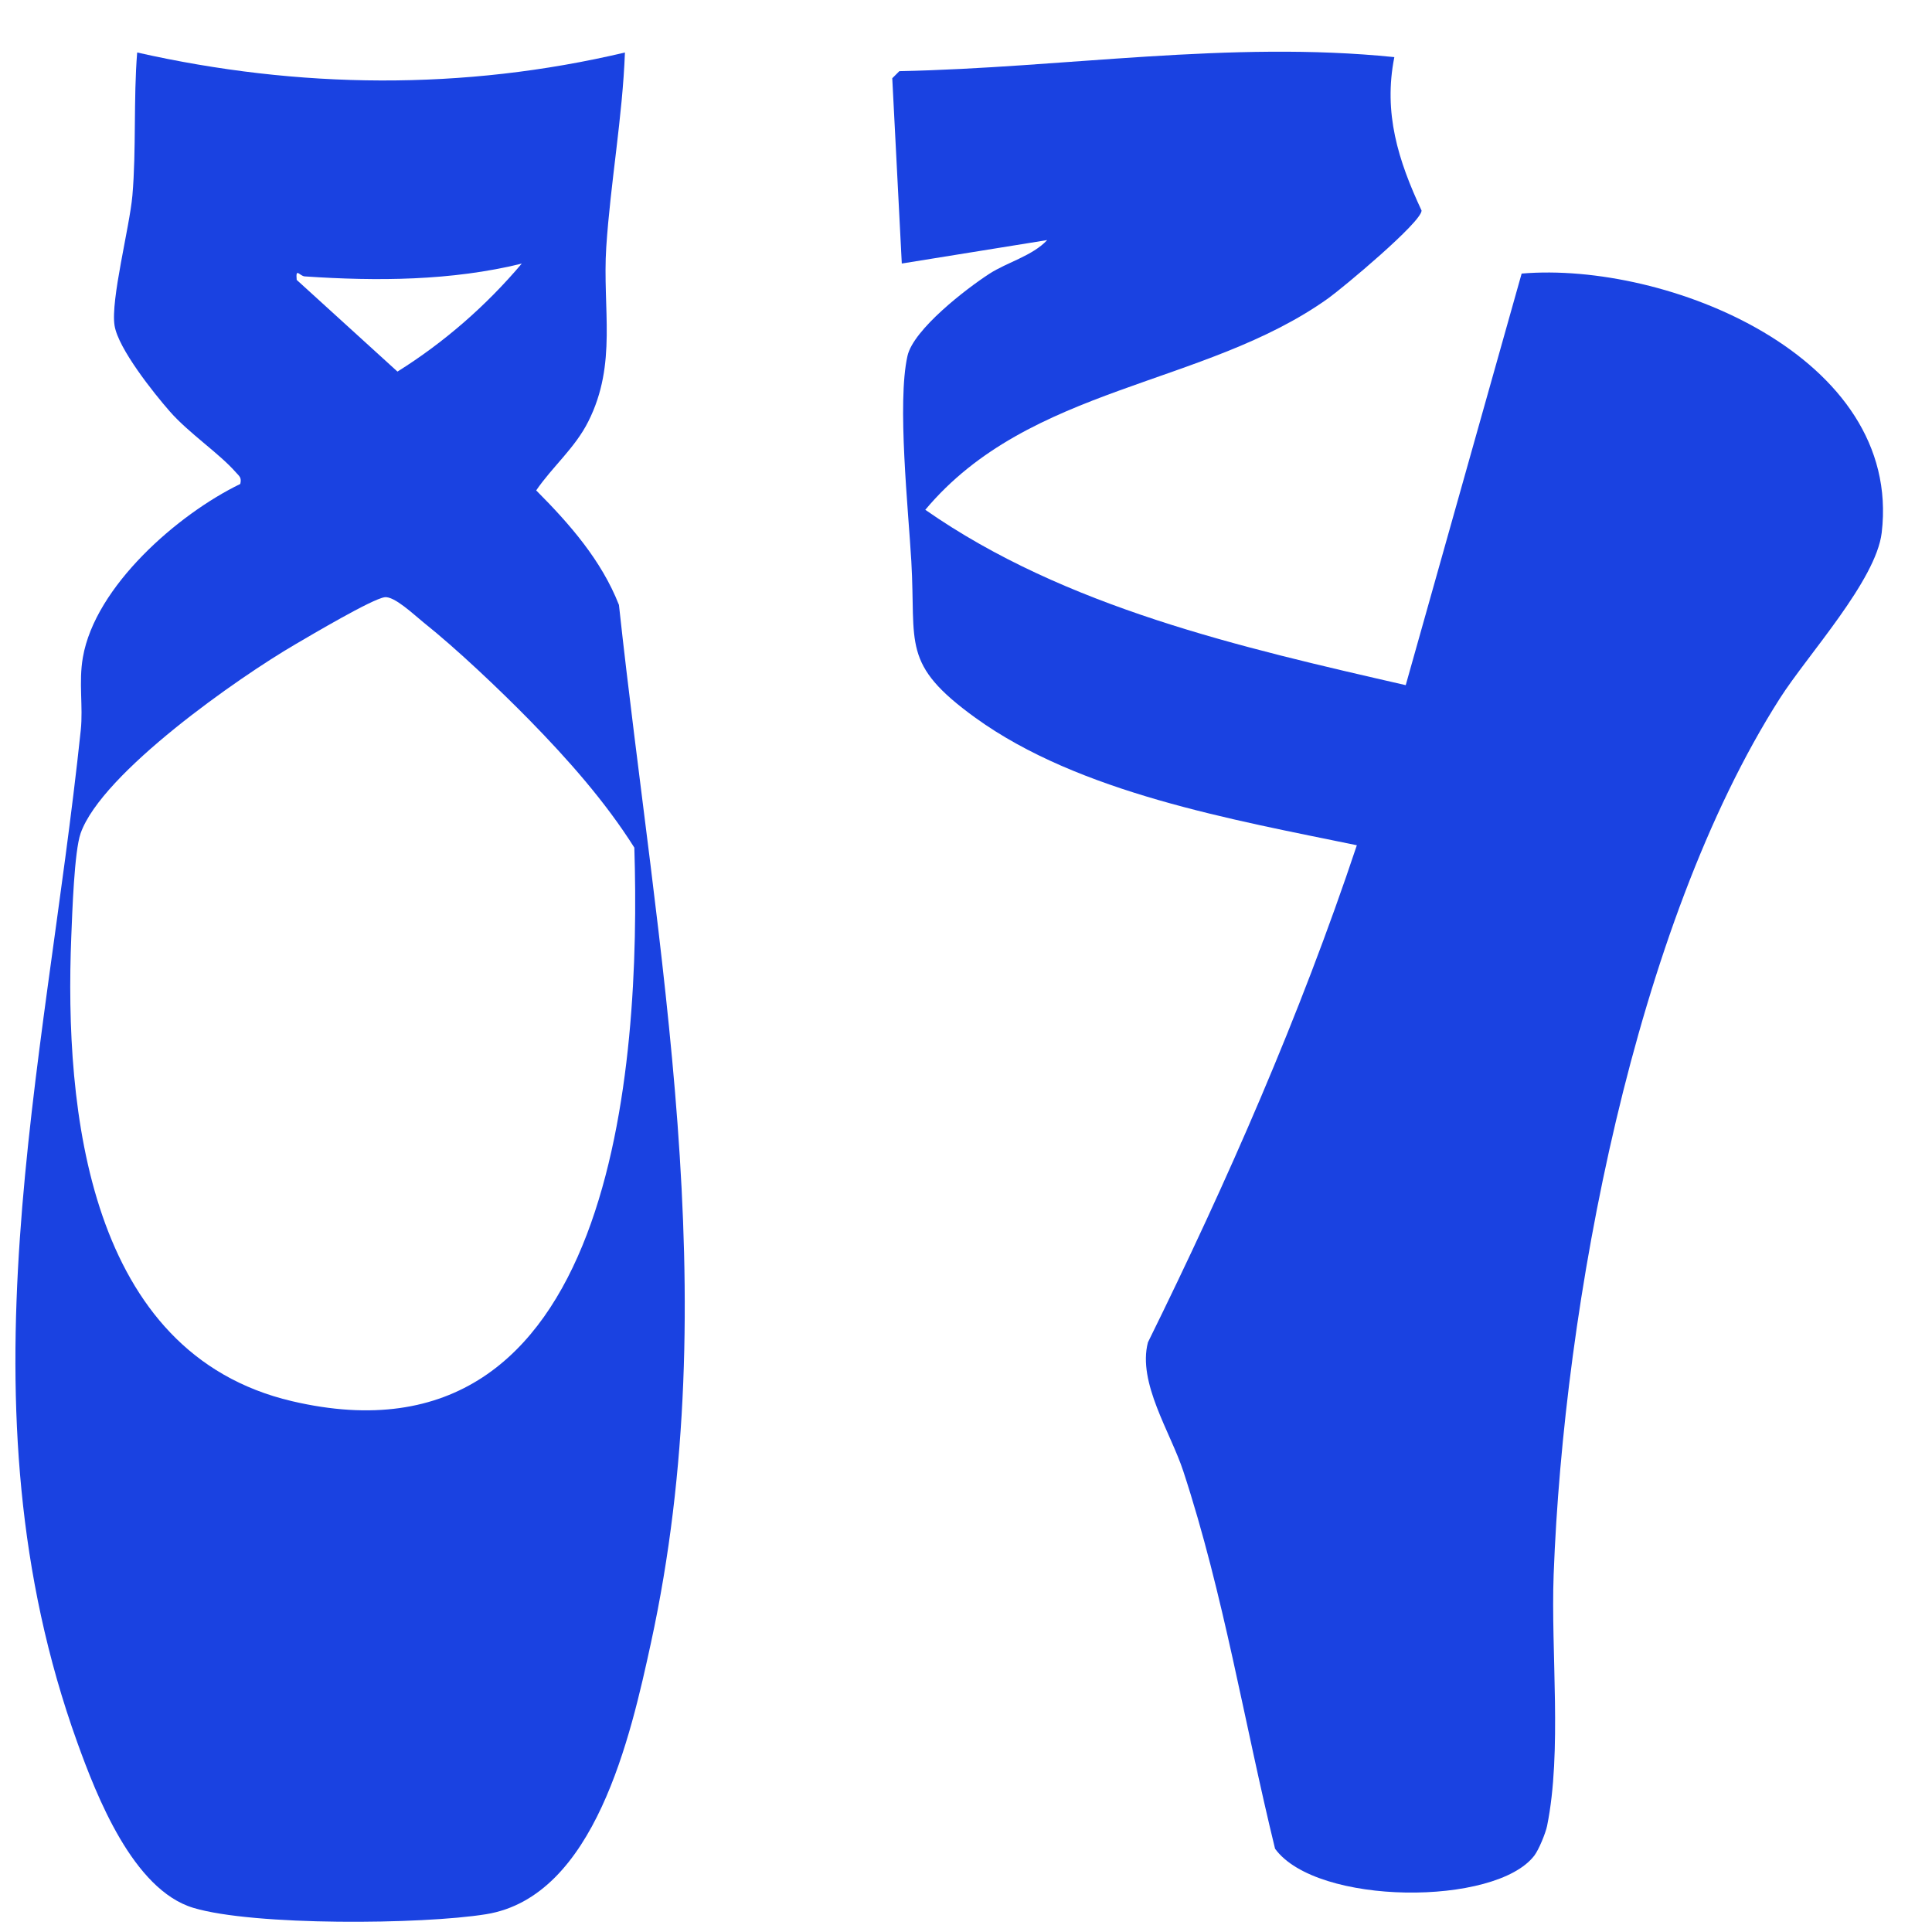 <?xml version="1.0" encoding="UTF-8"?>
<svg xmlns="http://www.w3.org/2000/svg" width="30" height="30" viewBox="0 0 30 30" fill="none">
  <path d="M21.651 0.888C21.479 1.755 21.71 2.489 22.074 3.269C22.077 3.448 20.846 4.474 20.625 4.632C18.7 6.006 15.989 5.98 14.368 7.916C16.539 9.432 19.275 10.054 21.828 10.639L23.628 4.248C25.872 4.057 29.545 5.528 29.219 8.272C29.13 9.017 28.069 10.168 27.638 10.844C25.377 14.387 24.281 20.269 24.125 24.449C24.08 25.654 24.258 27.196 24.023 28.353C24 28.465 23.894 28.723 23.826 28.812C23.227 29.601 20.443 29.592 19.799 28.707C19.321 26.753 19.003 24.761 18.375 22.847C18.177 22.242 17.661 21.471 17.825 20.844C19.059 18.341 20.185 15.774 21.069 13.125C19.149 12.729 16.758 12.312 15.145 11.145C13.988 10.308 14.226 10.009 14.151 8.715C14.105 7.917 13.928 6.252 14.091 5.528C14.183 5.115 15.006 4.482 15.363 4.251C15.639 4.072 16.029 3.975 16.261 3.728L14.003 4.092L13.855 1.215L13.965 1.105C16.527 1.053 19.091 0.625 21.652 0.887L21.651 0.888Z" fill="#1A42E1"></path>
  <path d="M9.704 0.814C9.666 1.823 9.48 2.833 9.414 3.838C9.352 4.791 9.588 5.645 9.135 6.545C8.929 6.956 8.579 7.245 8.326 7.615C8.845 8.136 9.338 8.698 9.611 9.393C10.197 14.803 11.285 20.095 10.108 25.51C9.794 26.953 9.238 29.452 7.547 29.724C6.554 29.884 3.939 29.907 3.002 29.625C2.065 29.343 1.498 27.883 1.2 27.056C-0.688 21.812 0.693 16.654 1.254 11.339C1.293 10.966 1.219 10.597 1.287 10.207C1.478 9.103 2.764 7.983 3.731 7.515C3.755 7.414 3.716 7.395 3.66 7.332C3.402 7.038 2.932 6.726 2.637 6.389C2.387 6.104 1.836 5.413 1.779 5.056C1.715 4.661 2.013 3.527 2.056 3.035C2.117 2.331 2.072 1.53 2.13 0.815C4.637 1.381 7.197 1.408 9.705 0.815L9.704 0.814ZM8.102 4.093C7.014 4.361 5.853 4.368 4.733 4.292C4.65 4.286 4.589 4.146 4.607 4.346L6.172 5.77C6.898 5.316 7.551 4.745 8.102 4.093ZM8.223 11.183C7.756 10.707 7.093 10.077 6.574 9.663C6.428 9.546 6.122 9.252 5.972 9.274C5.775 9.302 4.829 9.863 4.584 10.006C3.708 10.517 1.584 11.998 1.252 12.939C1.153 13.22 1.122 14.176 1.107 14.542C0.998 17.231 1.364 21.013 4.533 21.757C9.545 22.933 9.956 16.556 9.85 13.162C9.398 12.445 8.816 11.789 8.223 11.183H8.223Z" fill="#1A42E1"></path>
</svg>
